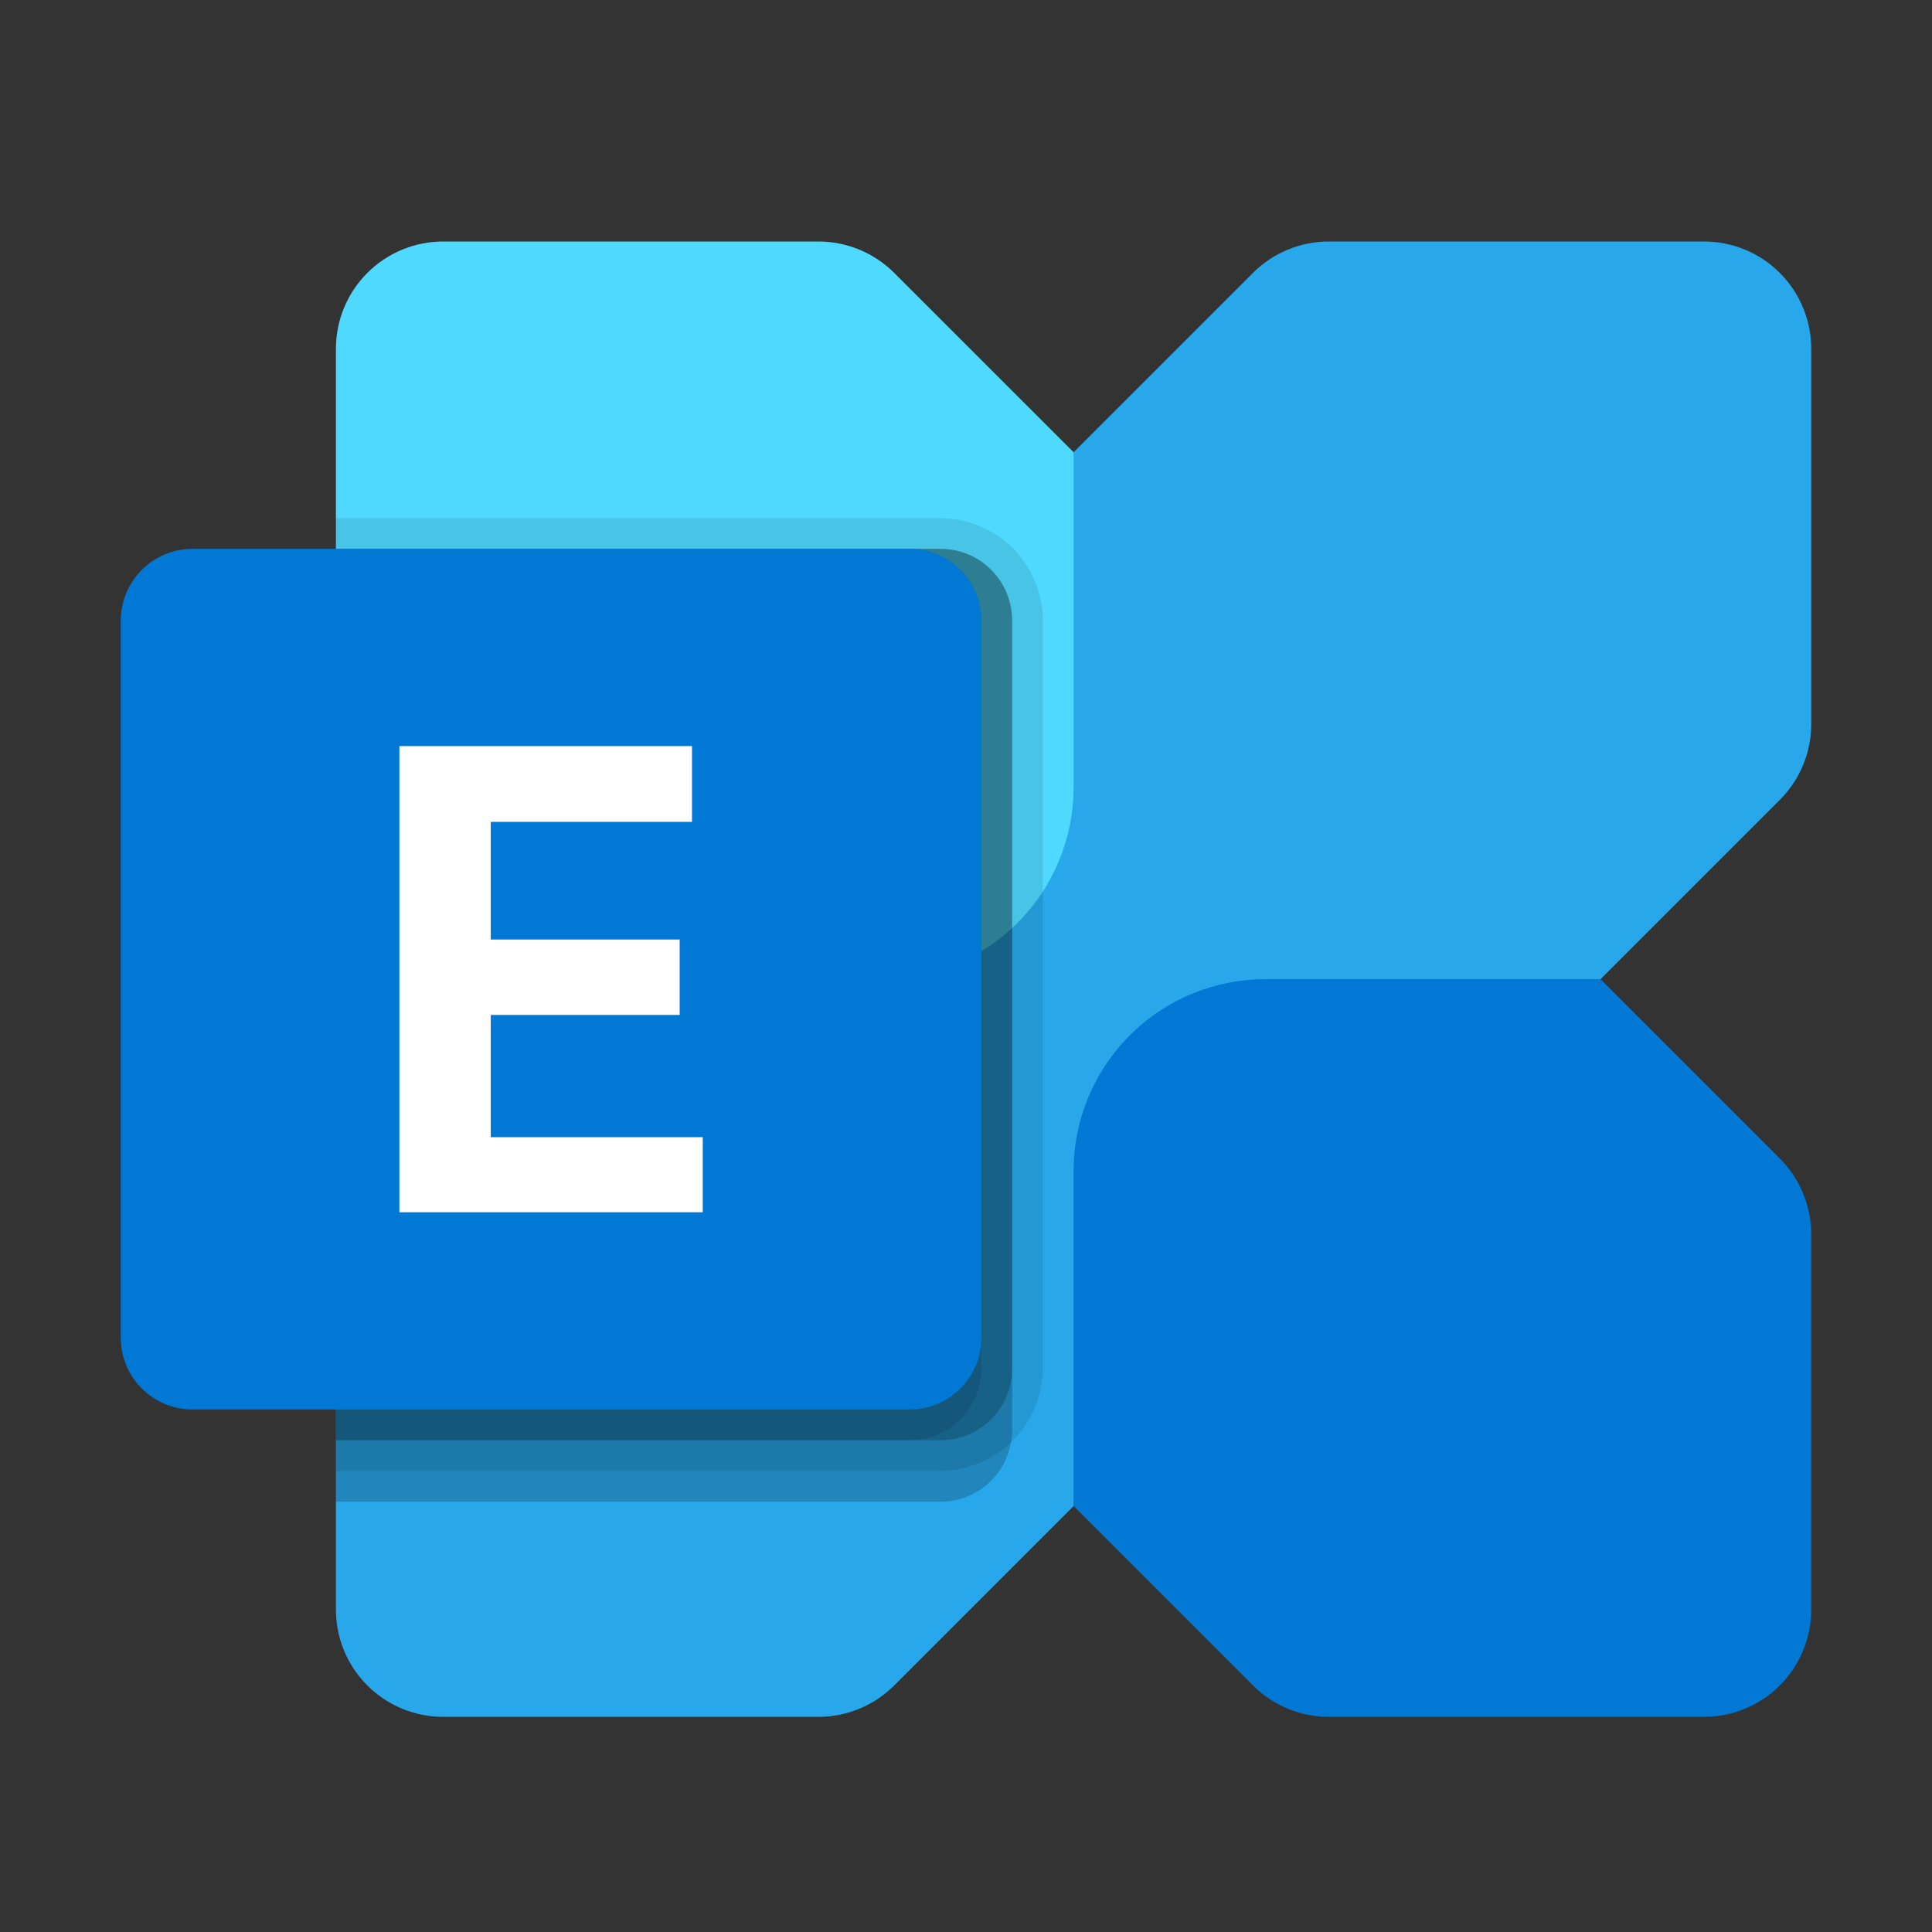 <svg width="48" height="48" viewBox="0 0 48 48" fill="none" xmlns="http://www.w3.org/2000/svg">
<rect x="0" y="0" width="48" height="48" fill="#333333" stroke="none"/>
<path d="M42.335 6H33.013C32.663 6 32.317 6.069 31.993 6.203C31.67 6.337 31.376 6.533 31.129 6.781L9.126 28.783C8.879 29.031 8.682 29.324 8.548 29.648C8.414 29.971 8.346 30.318 8.346 30.668V39.989C8.346 40.339 8.414 40.686 8.548 41.009C8.682 41.333 8.879 41.627 9.126 41.874C9.374 42.122 9.668 42.318 9.991 42.452C10.314 42.586 10.661 42.655 11.011 42.655H20.333C20.683 42.655 21.029 42.586 21.352 42.452C21.676 42.318 21.97 42.121 22.217 41.874L44.22 19.872C44.72 19.372 45 18.694 45 17.987V8.665C45 8.315 44.931 7.969 44.797 7.645C44.663 7.322 44.467 7.028 44.22 6.781C43.972 6.533 43.678 6.337 43.355 6.203C43.032 6.069 42.685 6 42.335 6Z" fill="#28A8EA"/>
<path d="M42.335 42.655H33.013C32.306 42.655 31.628 42.374 31.129 41.874L26.673 37.418V29.092C26.673 27.829 27.175 26.617 28.069 25.723C28.962 24.829 30.174 24.327 31.438 24.327H39.764L44.22 28.783C44.719 29.283 45 29.961 45 30.668V39.99C45 40.696 44.719 41.374 44.22 41.874C43.72 42.374 43.042 42.655 42.335 42.655Z" fill="#0078D4"/>
<path d="M11.011 6H20.333C21.04 6 21.717 6.281 22.217 6.781L26.673 11.236V19.562C26.673 20.826 26.171 22.038 25.277 22.932C24.384 23.825 23.172 24.327 21.908 24.327H13.582L9.126 19.872C8.626 19.372 8.346 18.694 8.346 17.987V8.665C8.346 7.958 8.626 7.28 9.126 6.781C9.626 6.281 10.304 6 11.011 6Z" fill="#50D9FF"/>
<path opacity="0.2" d="M25.146 15.416V35.53C25.147 35.633 25.137 35.735 25.115 35.835C25.046 36.248 24.832 36.623 24.511 36.893C24.191 37.163 23.785 37.311 23.366 37.309H8.346V13.636H23.366C23.6 13.636 23.832 13.682 24.048 13.771C24.264 13.86 24.46 13.991 24.625 14.157C24.791 14.322 24.922 14.518 25.011 14.734C25.1 14.95 25.146 15.182 25.146 15.416Z" fill="black"/>
<path opacity="0.1" d="M25.909 15.416V34.003C25.903 34.675 25.633 35.318 25.157 35.794C24.682 36.269 24.039 36.539 23.366 36.546H8.346V12.873H23.366C24.04 12.875 24.686 13.144 25.162 13.62C25.638 14.097 25.907 14.742 25.909 15.416Z" fill="black"/>
<path opacity="0.2" d="M25.146 15.416V34.003C25.146 34.236 25.1 34.468 25.011 34.684C24.922 34.9 24.791 35.096 24.625 35.262C24.46 35.427 24.264 35.558 24.048 35.647C23.832 35.737 23.6 35.782 23.366 35.782H8.346V13.636H23.366C23.6 13.636 23.832 13.682 24.048 13.771C24.264 13.86 24.46 13.991 24.625 14.157C24.791 14.322 24.922 14.518 25.011 14.734C25.1 14.95 25.146 15.182 25.146 15.416Z" fill="black"/>
<path opacity="0.1" d="M24.382 15.416V34.003C24.382 34.236 24.337 34.468 24.247 34.684C24.158 34.9 24.027 35.096 23.862 35.262C23.697 35.427 23.5 35.558 23.284 35.647C23.068 35.737 22.837 35.782 22.603 35.782H8.346V13.636H22.603C22.837 13.636 23.068 13.682 23.284 13.771C23.5 13.86 23.697 13.991 23.862 14.157C24.027 14.322 24.158 14.518 24.247 14.734C24.337 14.95 24.382 15.182 24.382 15.416Z" fill="black"/>
<path d="M22.6 13.636H4.782C3.798 13.636 3 14.434 3 15.418V33.236C3 34.221 3.798 35.018 4.782 35.018H22.6C23.584 35.018 24.382 34.221 24.382 33.236V15.418C24.382 14.434 23.584 13.636 22.6 13.636Z" fill="#0078D4"/>
<path d="M17.192 20.419H12.193V23.342H16.886V25.216H12.193V28.253H17.459V30.118H9.923V18.536H17.192L17.192 20.419Z" fill="white"/>
</svg>
